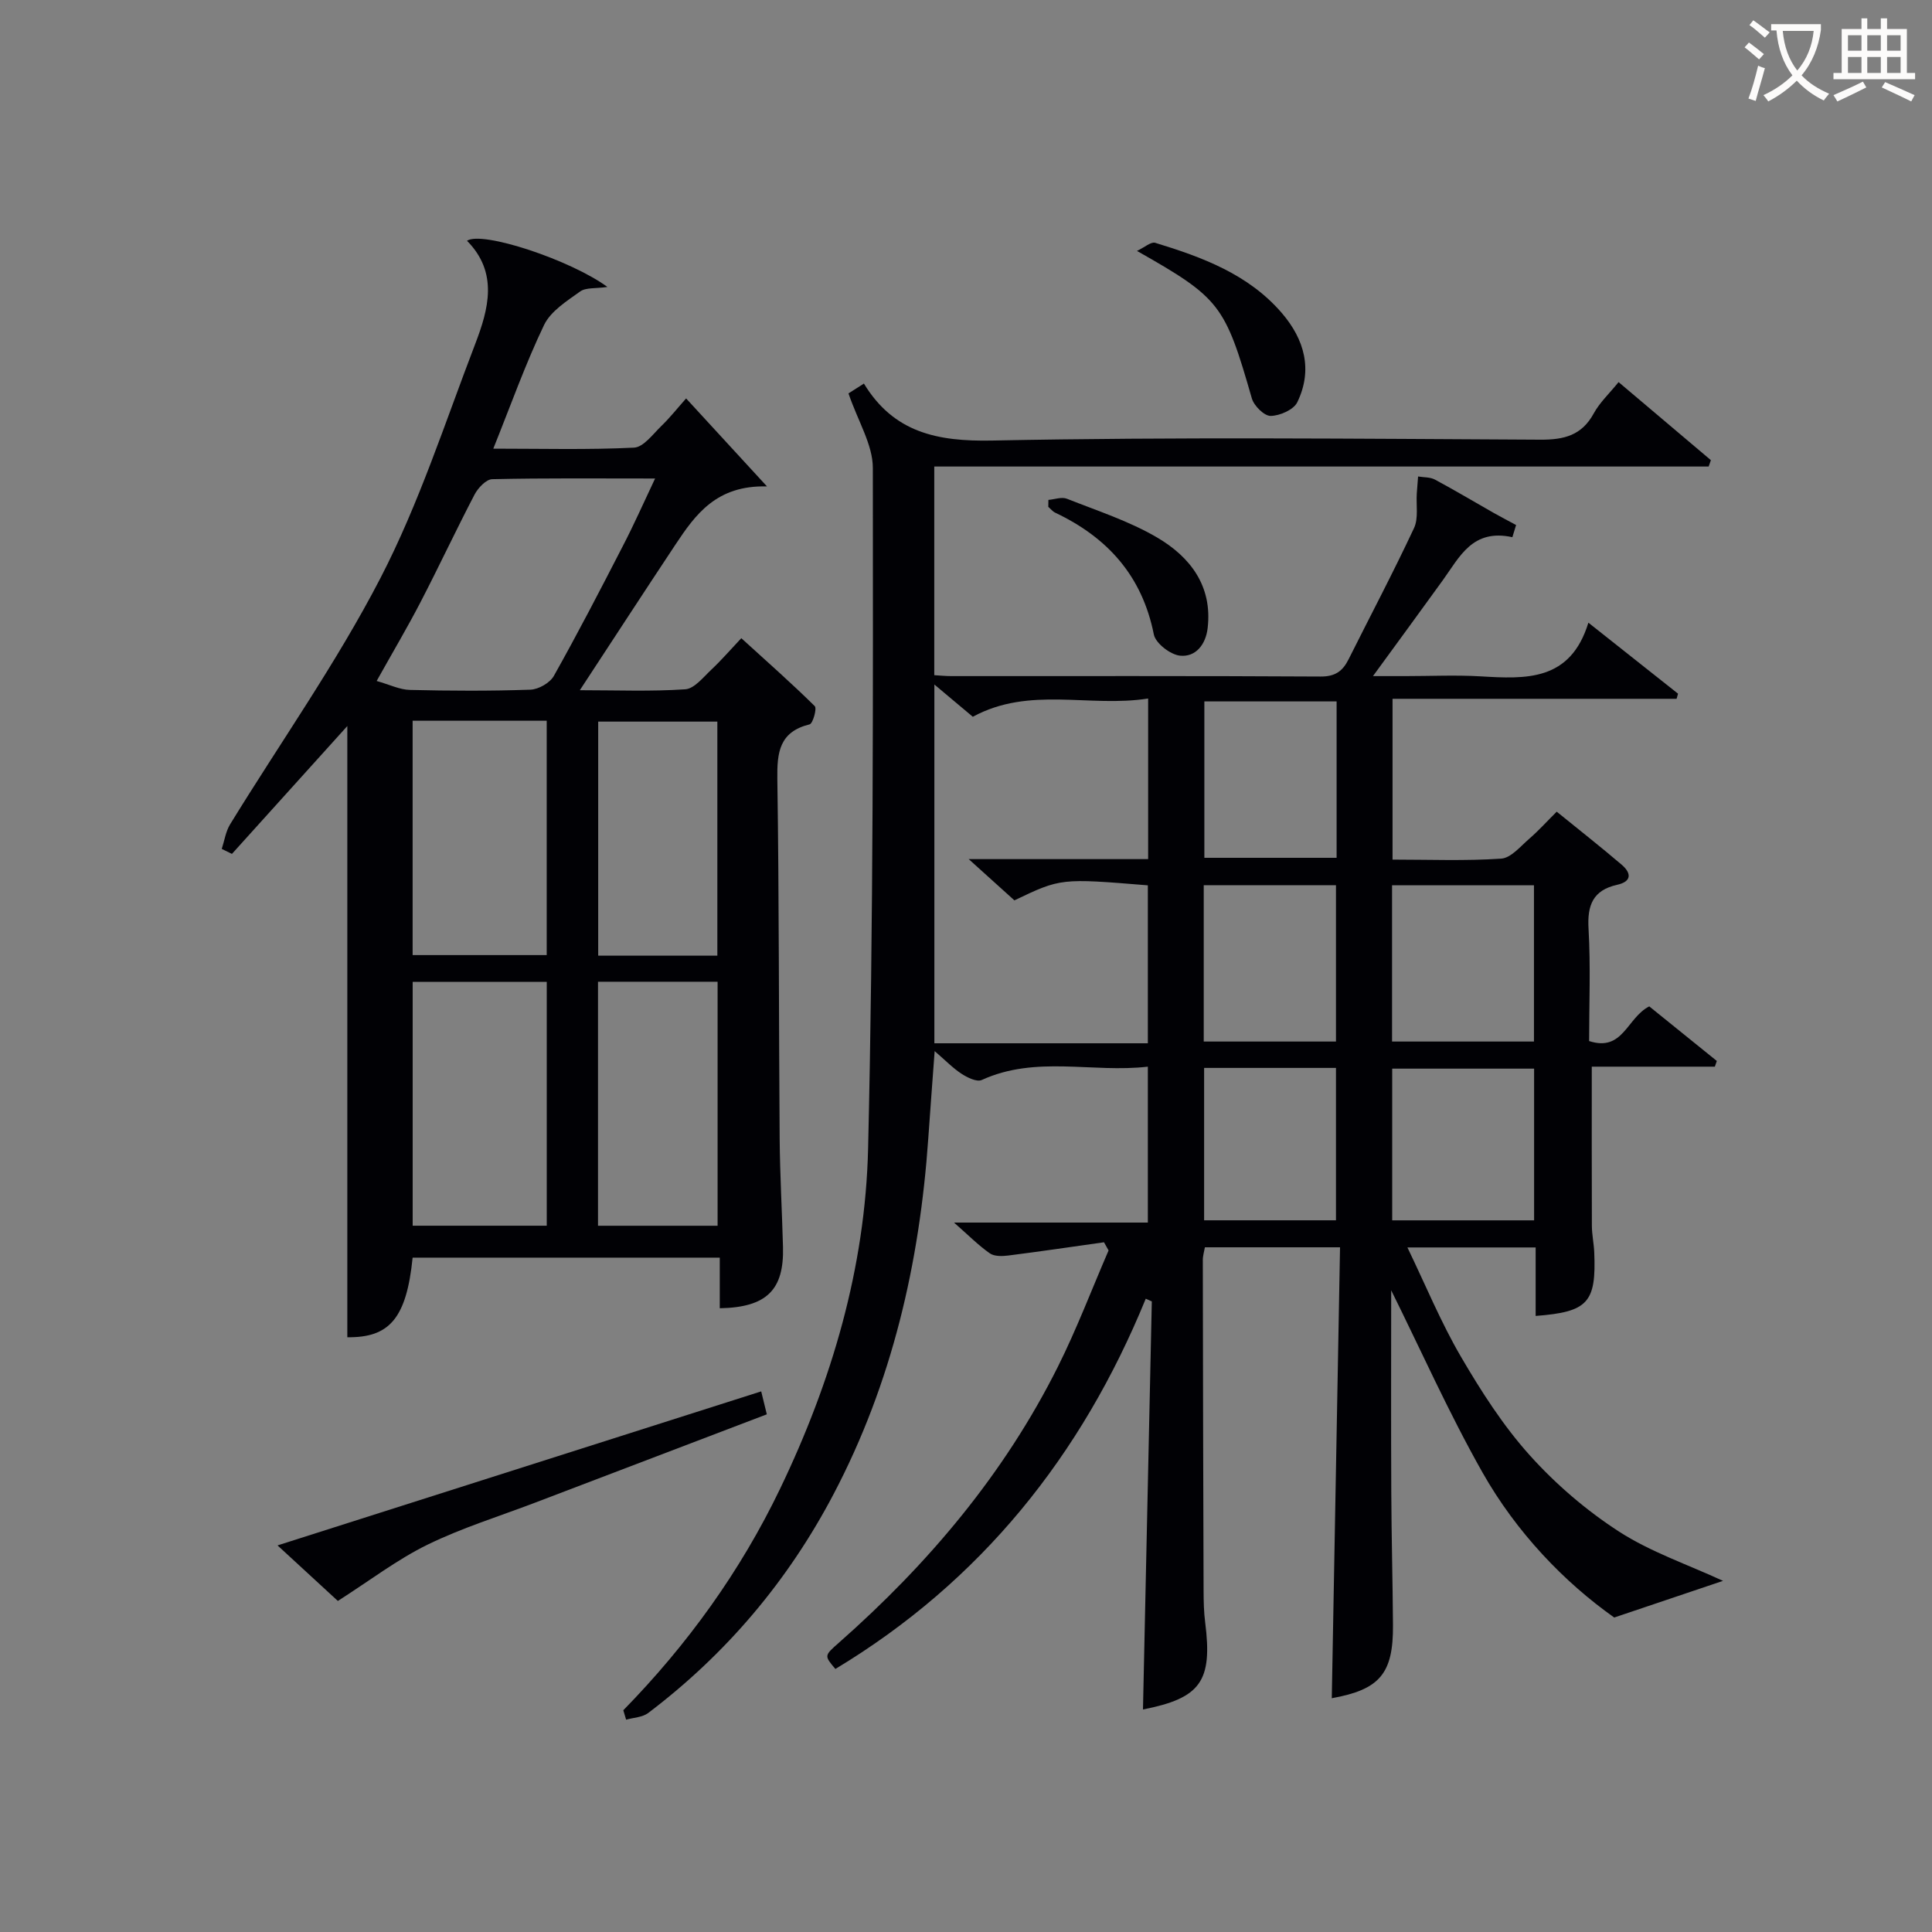 <svg enable-background="new 0 0 400 400" viewBox="0 0 400 400" xmlns="http://www.w3.org/2000/svg"><rect x="0" y="0" width="400" height="400" fill="#808080" stroke="none"/><g fill="#010105"><path d="m129.05 354.09c13.27-13.57 24.24-28.76 32.46-45.86 10.71-22.27 17.64-45.8 18.22-70.43 1.11-46.96 1.02-93.94.98-140.92 0-4.81-3.06-9.62-5.04-15.43.33-.21 1.71-1.08 3.19-2.03-.25-.15-.05-.1.02.02 6.14 10.08 15.1 12 26.53 11.77 37.81-.76 75.65-.37 113.48-.18 4.95.03 8.59-.88 11.08-5.44 1.23-2.26 3.22-4.1 5.14-6.48 6.58 5.56 12.84 10.86 19.11 16.16-.15.44-.3.88-.46 1.32-53.32 0-106.64 0-160.33 0v43.2c1.24.07 2.36.19 3.49.19 25.5.01 51-.06 76.49.09 3.01.02 4.57-1.11 5.79-3.55 4.53-9.06 9.27-18.02 13.56-27.19.95-2.03.41-4.76.57-7.17.08-1.17.18-2.34.27-3.51 1.17.2 2.5.11 3.5.65 4.1 2.2 8.1 4.59 12.15 6.89 1.53.87 3.1 1.67 4.64 2.51-.26.84-.51 1.68-.77 2.52-8.26-1.81-10.91 4.07-14.38 8.88-4.57 6.34-9.2 12.63-14.48 19.88h6.75c5.17 0 10.35-.25 15.5.05 9.39.55 18.61 1.08 22.35-11.11 6.76 5.35 12.66 10.03 18.56 14.7-.1.35-.2.71-.3 1.06-19.5 0-39 0-58.81 0v33.29c7.61 0 15.08.3 22.5-.2 2.03-.14 3.99-2.55 5.81-4.12 1.88-1.62 3.55-3.48 5.68-5.6 4.54 3.68 9.06 7.24 13.44 10.97 1.98 1.69 2.2 3.47-.93 4.17-4.99 1.11-6.21 4.2-5.92 9.09.45 7.78.12 15.61.12 23.26 7.05 2.29 7.81-4.83 12.45-7.18 4.44 3.59 9.22 7.45 13.99 11.3-.14.39-.27.78-.41 1.18-8.52 0-17.04 0-25.48 0 0 11.41-.02 22.19.02 32.96.01 1.82.41 3.63.49 5.45.44 10.46-1.29 12.37-12.13 13.2 0-4.65 0-9.27 0-14.18-8.72 0-17.13 0-26.55 0 3.79 7.85 6.94 15.53 11.08 22.62 4.18 7.15 8.73 14.27 14.24 20.4 5.38 5.99 11.72 11.43 18.48 15.8 6.56 4.24 14.19 6.81 21.54 10.21-7.76 2.62-14.49 4.89-22.52 7.59-10.29-7.27-20.22-17.55-27.3-30.07-6.98-12.35-12.77-25.38-18.88-37.68 0 13.42-.05 27.62.02 41.83.04 9.16.29 18.32.35 27.48.08 10.09-2.76 13.36-12.67 15.15.57-30.98 1.14-62.03 1.71-93.36-9.81 0-18.74 0-27.98 0-.14.83-.44 1.76-.43 2.69.03 22.83.08 45.66.16 68.49.01 2.16.05 4.34.33 6.49 1.54 12.17-.91 15.67-12.88 18.02.61-28.18 1.22-56.33 1.83-84.48-.42-.19-.83-.38-1.25-.57-13.29 32.5-34.15 58.52-64.26 76.66-2.34-2.76-2.32-2.75.71-5.42 18.53-16.34 34.25-34.95 45.35-57.15 3.91-7.82 7.02-16.04 10.5-24.08-.32-.56-.63-1.13-.95-1.69-6.59.93-13.18 1.9-19.79 2.74-1.27.16-2.91.21-3.85-.45-2.37-1.66-4.43-3.75-7.41-6.37h40.13c0-10.77 0-21.16 0-32.28-11.46 1.34-23.15-2.38-34.39 2.76-1.01.46-2.96-.49-4.16-1.27-1.79-1.16-3.3-2.74-5.59-4.71-.47 6.44-.92 12.25-1.32 18.07-1.79 25.81-7.49 50.59-19.6 73.64-9.43 17.95-22.22 33.09-38.39 45.33-1.19.9-3.03.94-4.57 1.38-.2-.64-.39-1.29-.58-1.95zm64.4-212.37v74.28h22.34 21.86c0-11.3 0-22.02 0-32.7-18.03-1.48-18.03-1.48-27.63 3.11-2.74-2.47-5.58-5.03-9.46-8.54h37.15c0-11.06 0-21.78 0-33.25-12.19 1.92-24.55-2.61-36.3 3.78-2.41-2.02-4.91-4.12-7.96-6.68zm94.76 73.92h29.38c0-11.07 0-21.78 0-32.36-10 0-19.59 0-29.38 0zm.03 37.02h29.38c0-10.72 0-21.09 0-31.41-9.97 0-19.56 0-29.38 0zm-38.89-107.44v32.38h27.38c0-10.99 0-21.57 0-32.38-9.18 0-18.1 0-27.38 0zm-.13 70.42h27.38c0-11.07 0-21.78 0-32.37-9.33 0-18.25 0-27.38 0zm.08 5.46v31.55h27.3c0-10.73 0-21.1 0-31.55-9.19 0-17.99 0-27.3 0z"/><path d="m85.43 260.38c-1.27 12.56-4.8 16.6-13.52 16.48 0-42.36 0-84.7 0-126.54-7.61 8.44-15.75 17.45-23.89 26.47-.7-.34-1.4-.69-2.11-1.03.56-1.71.82-3.6 1.73-5.09 10.42-16.98 22-33.35 31.13-50.99 7.97-15.4 13.36-32.16 19.6-48.42 2.79-7.27 4.85-14.8-1.68-21.41 3.08-2.1 21.4 3.94 29.07 9.56-2.44.36-4.45.08-5.65.94-2.76 1.98-6.08 4.06-7.46 6.92-3.86 8.05-6.86 16.52-10.52 25.62 10.07 0 19.62.26 29.14-.21 1.96-.1 3.9-2.78 5.65-4.48 1.79-1.72 3.34-3.7 5.13-5.71 5.58 6.07 10.65 11.59 16.75 18.22-10.47-.29-14.82 5.81-18.98 12.08-6.49 9.78-12.89 19.62-19.77 30.11 7.67 0 14.78.29 21.83-.19 1.88-.13 3.72-2.49 5.37-4.04 2.06-1.93 3.91-4.08 6.23-6.54 5.34 4.86 10.41 9.33 15.21 14.07.48.47-.39 3.6-1.07 3.77-6.25 1.54-6.76 5.76-6.68 11.3.37 24.82.29 49.64.48 74.46.06 7.48.49 14.96.69 22.44.24 8.89-3.37 12.51-13.09 12.69 0-3.39 0-6.79 0-10.48-21.43 0-42.34 0-63.59 0zm50.2-161.31c-11.86 0-22.8-.11-33.72.14-1.26.03-2.92 1.79-3.64 3.15-3.84 7.35-7.35 14.87-11.17 22.24-2.73 5.27-5.76 10.38-9.12 16.39 2.68.75 4.76 1.8 6.87 1.85 8.32.2 16.65.24 24.96-.05 1.7-.06 4.06-1.41 4.87-2.87 4.96-8.83 9.62-17.83 14.25-26.83 2.27-4.36 4.26-8.86 6.7-14.02zm-22.43 154.7c0-17.11 0-33.8 0-50.49-9.48 0-18.57 0-27.76 0v50.49zm-27.77-104.55v48.52h27.76c0-16.3 0-32.34 0-48.52-9.35 0-18.32 0-27.76 0zm63.14 104.56c0-17.13 0-33.82 0-50.52-8.46 0-16.54 0-24.76 0v50.52zm-.05-55.92c0-16.52 0-32.54 0-48.46-8.48 0-16.55 0-24.67 0v48.46z"/><path d="m69.95 331.46c-3.42-3.15-7.56-6.96-12.49-11.5 33.67-10.72 66.76-21.26 100.14-31.89.36 1.47.7 2.86 1.16 4.75-16.06 6.12-32.02 12.2-47.98 18.29-7.45 2.84-15.13 5.21-22.27 8.7-6.27 3.07-11.92 7.41-18.56 11.65z"/><path d="m235.4 51.95c1.59-.75 2.9-1.94 3.77-1.68 9.76 2.98 19.31 6.5 26.23 14.55 4.68 5.46 6.44 11.75 3.19 18.46-.75 1.55-3.61 2.81-5.52 2.83-1.32.02-3.45-2.09-3.89-3.63-5.57-19.39-6.54-20.76-23.78-30.53z"/><path d="m217.06 103.5c1.29-.11 2.75-.67 3.83-.24 6.29 2.49 12.84 4.61 18.64 8 6.85 4.01 11.53 10.03 10.5 18.79-.39 3.35-2.44 6.03-5.71 5.7-2-.2-5.06-2.56-5.43-4.39-2.41-12.12-9.57-20.07-20.41-25.21-.55-.26-.96-.8-1.44-1.21 0-.49.01-.97.02-1.44z"/></g><path d="m362.1 8.8c1.1.8 2.1 1.6 3.1 2.4l-1 1.1c-1.3-1.1-2.3-2-3-2.5zm1.9 4.8c.5.2.9.4 1.4.5-.6 2.3-1.3 4.5-1.9 6.8l-1.5-.5c.8-2.1 1.4-4.3 2-6.8zm-1-9.4c1.3.9 2.4 1.8 3.4 2.5l-1 1.1c-1.4-1.2-2.4-2.1-3.2-2.6zm3.7 2.2v-1.4h10.3v1.2c-.5 3.6-1.8 6.8-4 9.4 1.5 1.6 3.4 2.8 5.7 3.8-.3.4-.7.8-1.1 1.4-2.3-1.1-4.1-2.5-5.6-4.1-1.6 1.6-3.6 3.1-5.9 4.3-.3-.5-.7-.9-1-1.3 2.4-1.1 4.4-2.5 6-4.1-1.9-2.5-3-5.6-3.3-9.3h-1.1zm8.8 0h-6.4c.3 3.3 1.3 6 3 8.2 2-2.3 3.1-5.1 3.4-8.2z" fill="#fcfbfa"/><path d="m385.3 3.8h1.3v2.2h2.8v-2.2h1.3v2.2h4.1v9.1h1.7v1.3h-16.9v-1.3h1.7v-9.1h4.1v-2.2zm.4 13.1.7 1.2c-1.8.9-3.8 1.9-6 2.9-.2-.4-.5-.8-.8-1.3 2.3-1 4.3-1.9 6.1-2.8zm-3.1-6.4h2.8v-3.2h-2.8zm0 4.6h2.8v-3.3h-2.8zm4-4.6h2.8v-3.2h-2.8zm0 4.6h2.8v-3.3h-2.8zm3.7 1.9c2.1.9 4.1 1.8 6.1 2.7l-.7 1.3c-2.2-1.1-4.2-2-6.1-2.9zm3.2-9.7h-2.8v3.2h2.8zm-2.8 7.8h2.8v-3.3h-2.8z" fill="#fcfbfa"/></svg>
